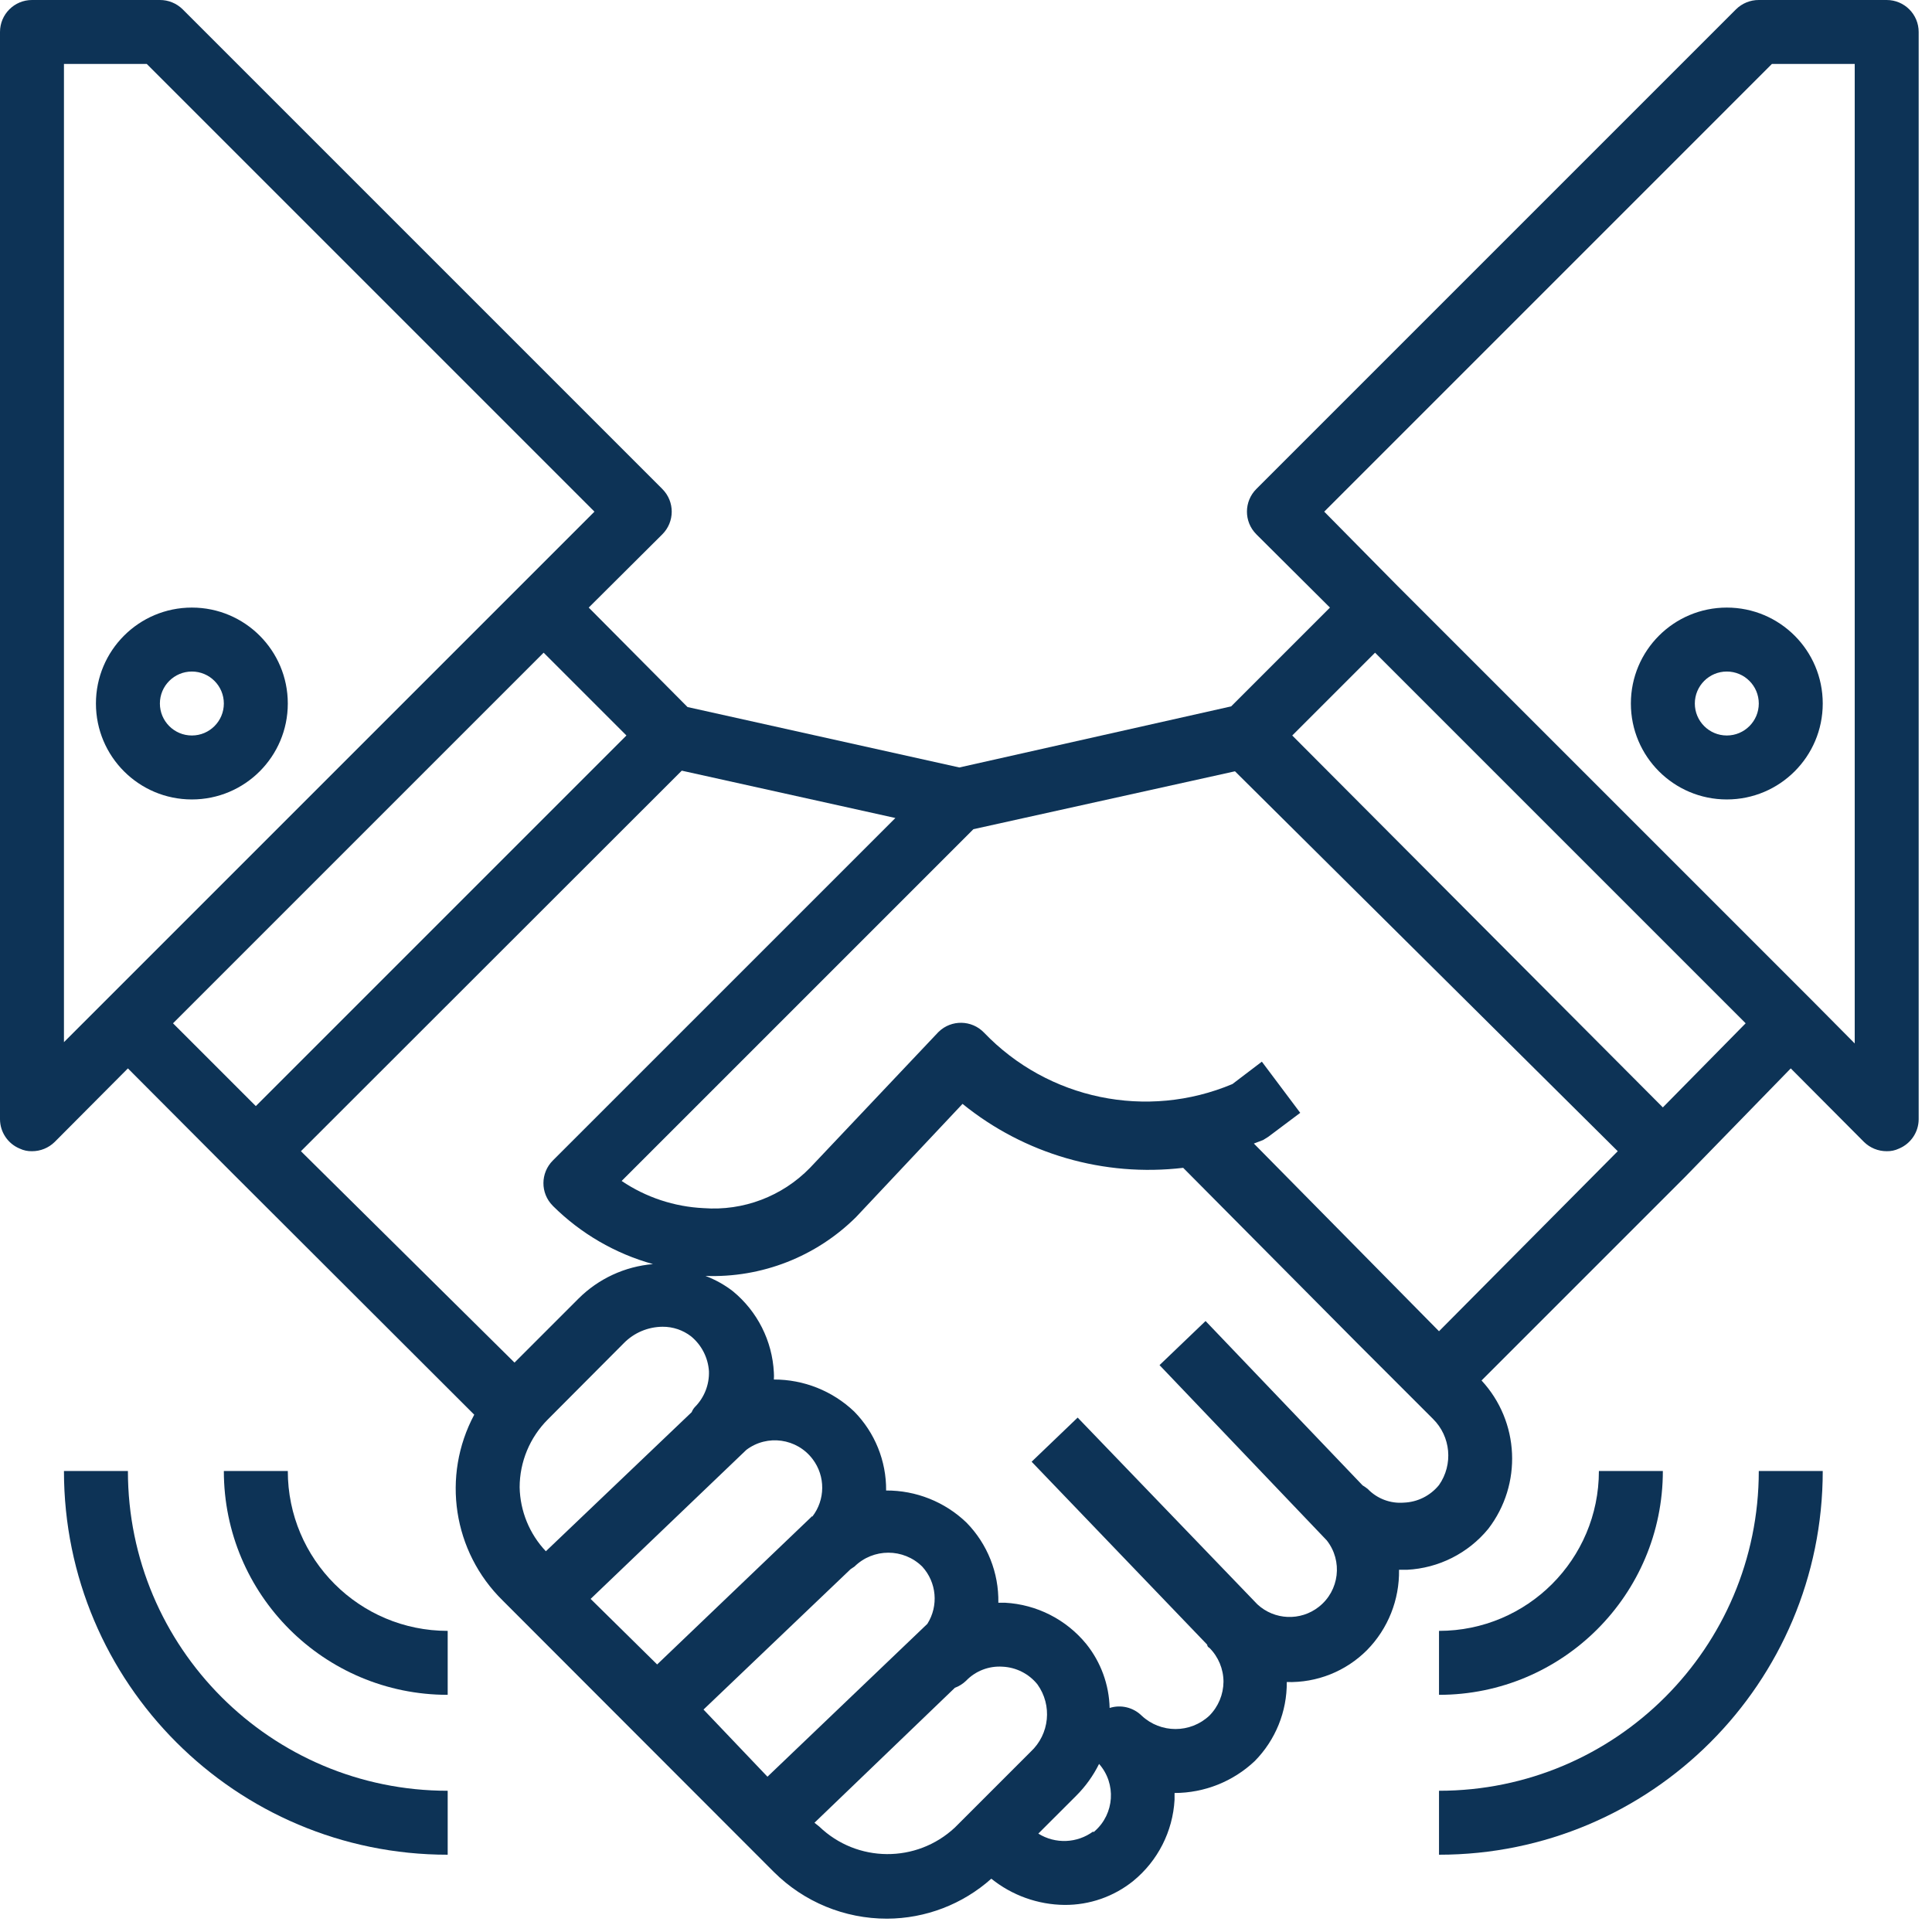 <?xml version="1.0" encoding="UTF-8"?>
<svg width="58px" height="58px" viewBox="0 0 58 58" version="1.1" xmlns="http://www.w3.org/2000/svg" xmlns:xlink="http://www.w3.org/1999/xlink">
    <title>033-handshake</title>
    <g id="Homepage" stroke="none" stroke-width="1" fill="none" fill-rule="evenodd">
        <g id="ISG-Homepage-V6" transform="translate(-971, -1539)" fill="#0D3356" fill-rule="nonzero">
            <g id="033-handshake" transform="translate(971, 1539)">
                <path d="M51.84,18.24 C50.249,18.24 48.96,19.529 48.96,21.12 C48.96,22.711 50.249,24 51.84,24 C53.431,24 54.72,22.711 54.72,21.12 C54.72,19.529 53.431,18.24 51.84,18.24 Z M51.84,22.08 C51.31,22.08 50.88,21.65 50.88,21.12 C50.88,20.59 51.31,20.16 51.84,20.16 C52.37,20.16 52.8,20.59 52.8,21.12 C52.8,21.65 52.37,22.08 51.84,22.08 Z" id="Shape"></path>
                <path d="M56.64,-1.53089632e-05 L52.8,-1.53089632e-05 C52.545,-0.001 52.3,0.099 52.118,0.278 L37.718,14.678 C37.342,15.052 37.339,15.66 37.713,16.036 C37.715,16.038 37.717,16.04 37.718,16.042 L39.926,18.24 L36.96,21.206 L28.8,23.04 L20.64,21.226 L17.674,18.24 L19.882,16.042 C20.258,15.668 20.261,15.06 19.887,14.684 C19.885,14.682 19.883,14.68 19.882,14.678 L5.482,0.278 C5.3,0.099 5.055,-0.001 4.8,-1.53089632e-05 L0.96,-1.53089632e-05 C0.43,-1.53089632e-05 0,0.43 0,0.96 L0,33.6 C0.002,33.988 0.237,34.336 0.595,34.483 C0.709,34.537 0.834,34.563 0.96,34.56 C1.215,34.561 1.46,34.461 1.642,34.282 L3.84,32.074 L6.998,35.242 L14.237,42.47 C13.251,44.313 13.599,46.585 15.091,48.048 L23.232,56.198 C24.134,57.098 25.356,57.602 26.63,57.6 C27.785,57.596 28.899,57.169 29.76,56.4 C30.384,56.902 31.158,57.179 31.958,57.187 C32.709,57.192 33.438,56.938 34.022,56.467 C34.759,55.864 35.209,54.979 35.261,54.029 L35.261,53.827 C36.157,53.826 37.019,53.483 37.67,52.867 C38.292,52.236 38.638,51.382 38.63,50.496 C39.532,50.523 40.404,50.175 41.04,49.536 C41.67,48.894 42.015,48.026 42,47.126 L42.24,47.126 C43.189,47.078 44.075,46.632 44.678,45.898 C45.706,44.562 45.621,42.68 44.477,41.443 L50.582,35.338 L53.76,32.074 L55.958,34.282 C56.14,34.461 56.385,34.561 56.64,34.56 C56.766,34.563 56.891,34.537 57.005,34.483 C57.363,34.336 57.598,33.988 57.6,33.6 L57.6,0.96 C57.6,0.43 57.17,-1.53089632e-05 56.64,-1.53089632e-05 Z M1.92,31.286 L1.92,1.92 L4.406,1.92 L17.846,15.36 L1.92,31.286 Z M5.194,30.72 L16.32,19.594 L18.806,22.08 L7.68,33.206 L5.194,30.72 Z M9.034,34.56 L20.467,23.136 L26.88,24.557 L16.598,34.838 C16.222,35.212 16.219,35.82 16.593,36.196 C16.595,36.198 16.597,36.2 16.598,36.202 C17.433,37.032 18.468,37.634 19.603,37.949 C18.759,38.02 17.966,38.387 17.366,38.986 L15.446,40.906 L9.034,34.56 Z M15.6,44.65 C15.601,43.886 15.905,43.154 16.445,42.614 L18.73,40.32 C19.036,40.009 19.454,39.833 19.891,39.83 C20.2,39.828 20.501,39.929 20.746,40.118 C21.062,40.378 21.256,40.757 21.283,41.165 C21.297,41.566 21.144,41.956 20.861,42.24 C20.82,42.285 20.787,42.337 20.765,42.394 L16.387,46.57 C15.895,46.05 15.615,45.365 15.6,44.65 Z M17.731,48 L22.406,43.526 C23.032,43.053 23.923,43.178 24.396,43.804 C24.784,44.316 24.779,45.026 24.384,45.533 L24.384,45.514 L19.728,49.968 L17.731,48 Z M23.04,53.338 L21.12,51.322 L25.536,47.107 L25.651,47.03 C26.216,46.474 27.122,46.474 27.686,47.03 C28.119,47.503 28.182,48.207 27.84,48.749 L23.04,53.338 Z M28.666,54.864 C27.517,55.938 25.728,55.926 24.595,54.835 L24.451,54.72 L28.666,50.669 C28.791,50.623 28.905,50.551 29.002,50.458 C29.286,50.162 29.687,50.008 30.096,50.035 C30.504,50.054 30.885,50.246 31.142,50.563 C31.596,51.192 31.51,52.061 30.941,52.589 L28.666,54.864 Z M32.865,54.972 C32.851,54.984 32.837,54.996 32.822,55.008 L32.822,54.979 C32.338,55.338 31.683,55.365 31.171,55.046 L32.304,53.914 C32.586,53.634 32.819,53.309 32.995,52.954 C33.517,53.547 33.458,54.451 32.865,54.972 Z M43.2,44.582 C42.94,44.902 42.556,45.095 42.144,45.11 C41.739,45.143 41.34,44.991 41.059,44.698 C41.01,44.659 40.959,44.624 40.906,44.592 L36.192,39.658 L34.81,40.982 L39.83,46.243 C40.316,46.86 40.21,47.753 39.593,48.238 C39.043,48.671 38.26,48.639 37.747,48.163 L32.352,42.557 L30.97,43.882 L36.24,49.373 C36.24,49.373 36.24,49.44 36.307,49.469 C36.577,49.739 36.729,50.105 36.73,50.486 C36.727,50.868 36.576,51.233 36.307,51.504 C35.735,52.041 34.844,52.041 34.272,51.504 C34.019,51.256 33.65,51.167 33.312,51.274 C33.295,50.574 33.049,49.9 32.611,49.354 C32.008,48.617 31.123,48.167 30.173,48.115 L29.971,48.115 C29.988,47.216 29.642,46.347 29.011,45.706 C28.363,45.085 27.499,44.741 26.602,44.746 C26.61,43.859 26.264,43.005 25.642,42.374 C24.992,41.756 24.129,41.412 23.232,41.414 C23.237,41.344 23.237,41.274 23.232,41.203 C23.184,40.254 22.738,39.369 22.003,38.765 C21.753,38.571 21.474,38.416 21.178,38.304 C22.864,38.367 24.502,37.727 25.699,36.538 L28.896,33.139 C30.754,34.647 33.143,35.34 35.52,35.059 L40.742,40.32 L43.018,42.595 C43.555,43.124 43.632,43.964 43.2,44.582 Z M43.2,39.965 L37.642,34.33 L37.92,34.224 L38.074,34.128 L39.034,33.408 L37.882,31.872 L36.998,32.544 C34.432,33.624 31.465,33.009 29.539,30.998 C29.171,30.617 28.563,30.606 28.182,30.973 C28.173,30.982 28.165,30.99 28.157,30.998 L24.317,35.059 C23.483,35.916 22.312,36.36 21.12,36.269 C20.241,36.227 19.391,35.945 18.662,35.453 L29.222,24.893 L37.075,23.155 L48.566,34.56 L43.2,39.965 Z M49.92,33.245 L38.794,22.08 L41.28,19.594 L52.406,30.72 L49.92,33.245 Z M55.68,31.325 L54.442,30.077 L41.962,17.597 L39.754,15.36 L53.194,1.92 L55.68,1.92 L55.68,31.325 Z" id="Shape"></path>
                <path d="M5.76,18.24 C4.169,18.24 2.88,19.529 2.88,21.12 C2.88,22.711 4.169,24 5.76,24 C7.351,24 8.64,22.711 8.64,21.12 C8.64,19.529 7.351,18.24 5.76,18.24 Z M5.76,22.08 C5.23,22.08 4.8,21.65 4.8,21.12 C4.8,20.59 5.23,20.16 5.76,20.16 C6.29,20.16 6.72,20.59 6.72,21.12 C6.72,21.65 6.29,22.08 5.76,22.08 Z" id="Shape"></path>
                <path d="M8.64,44.16 L6.72,44.16 C6.72,47.871 9.729,50.88 13.44,50.88 L13.44,48.96 C10.789,48.96 8.64,46.811 8.64,44.16 Z" id="Path"></path>
                <path d="M3.84,44.16 L1.92,44.16 C1.92,50.522 7.078,55.68 13.44,55.68 L13.44,53.76 C8.138,53.76 3.84,49.462 3.84,44.16 Z" id="Path"></path>
                <path d="M48,44.16 C48,46.811 45.851,48.96 43.2,48.96 L43.2,50.88 C46.911,50.88 49.92,47.871 49.92,44.16 L48,44.16 Z" id="Path"></path>
                <path d="M52.8,44.16 C52.8,49.462 48.502,53.76 43.2,53.76 L43.2,55.68 C49.562,55.68 54.72,50.522 54.72,44.16 L52.8,44.16 Z" id="Path"></path>
            </g>
        </g>
    </g>
</svg>